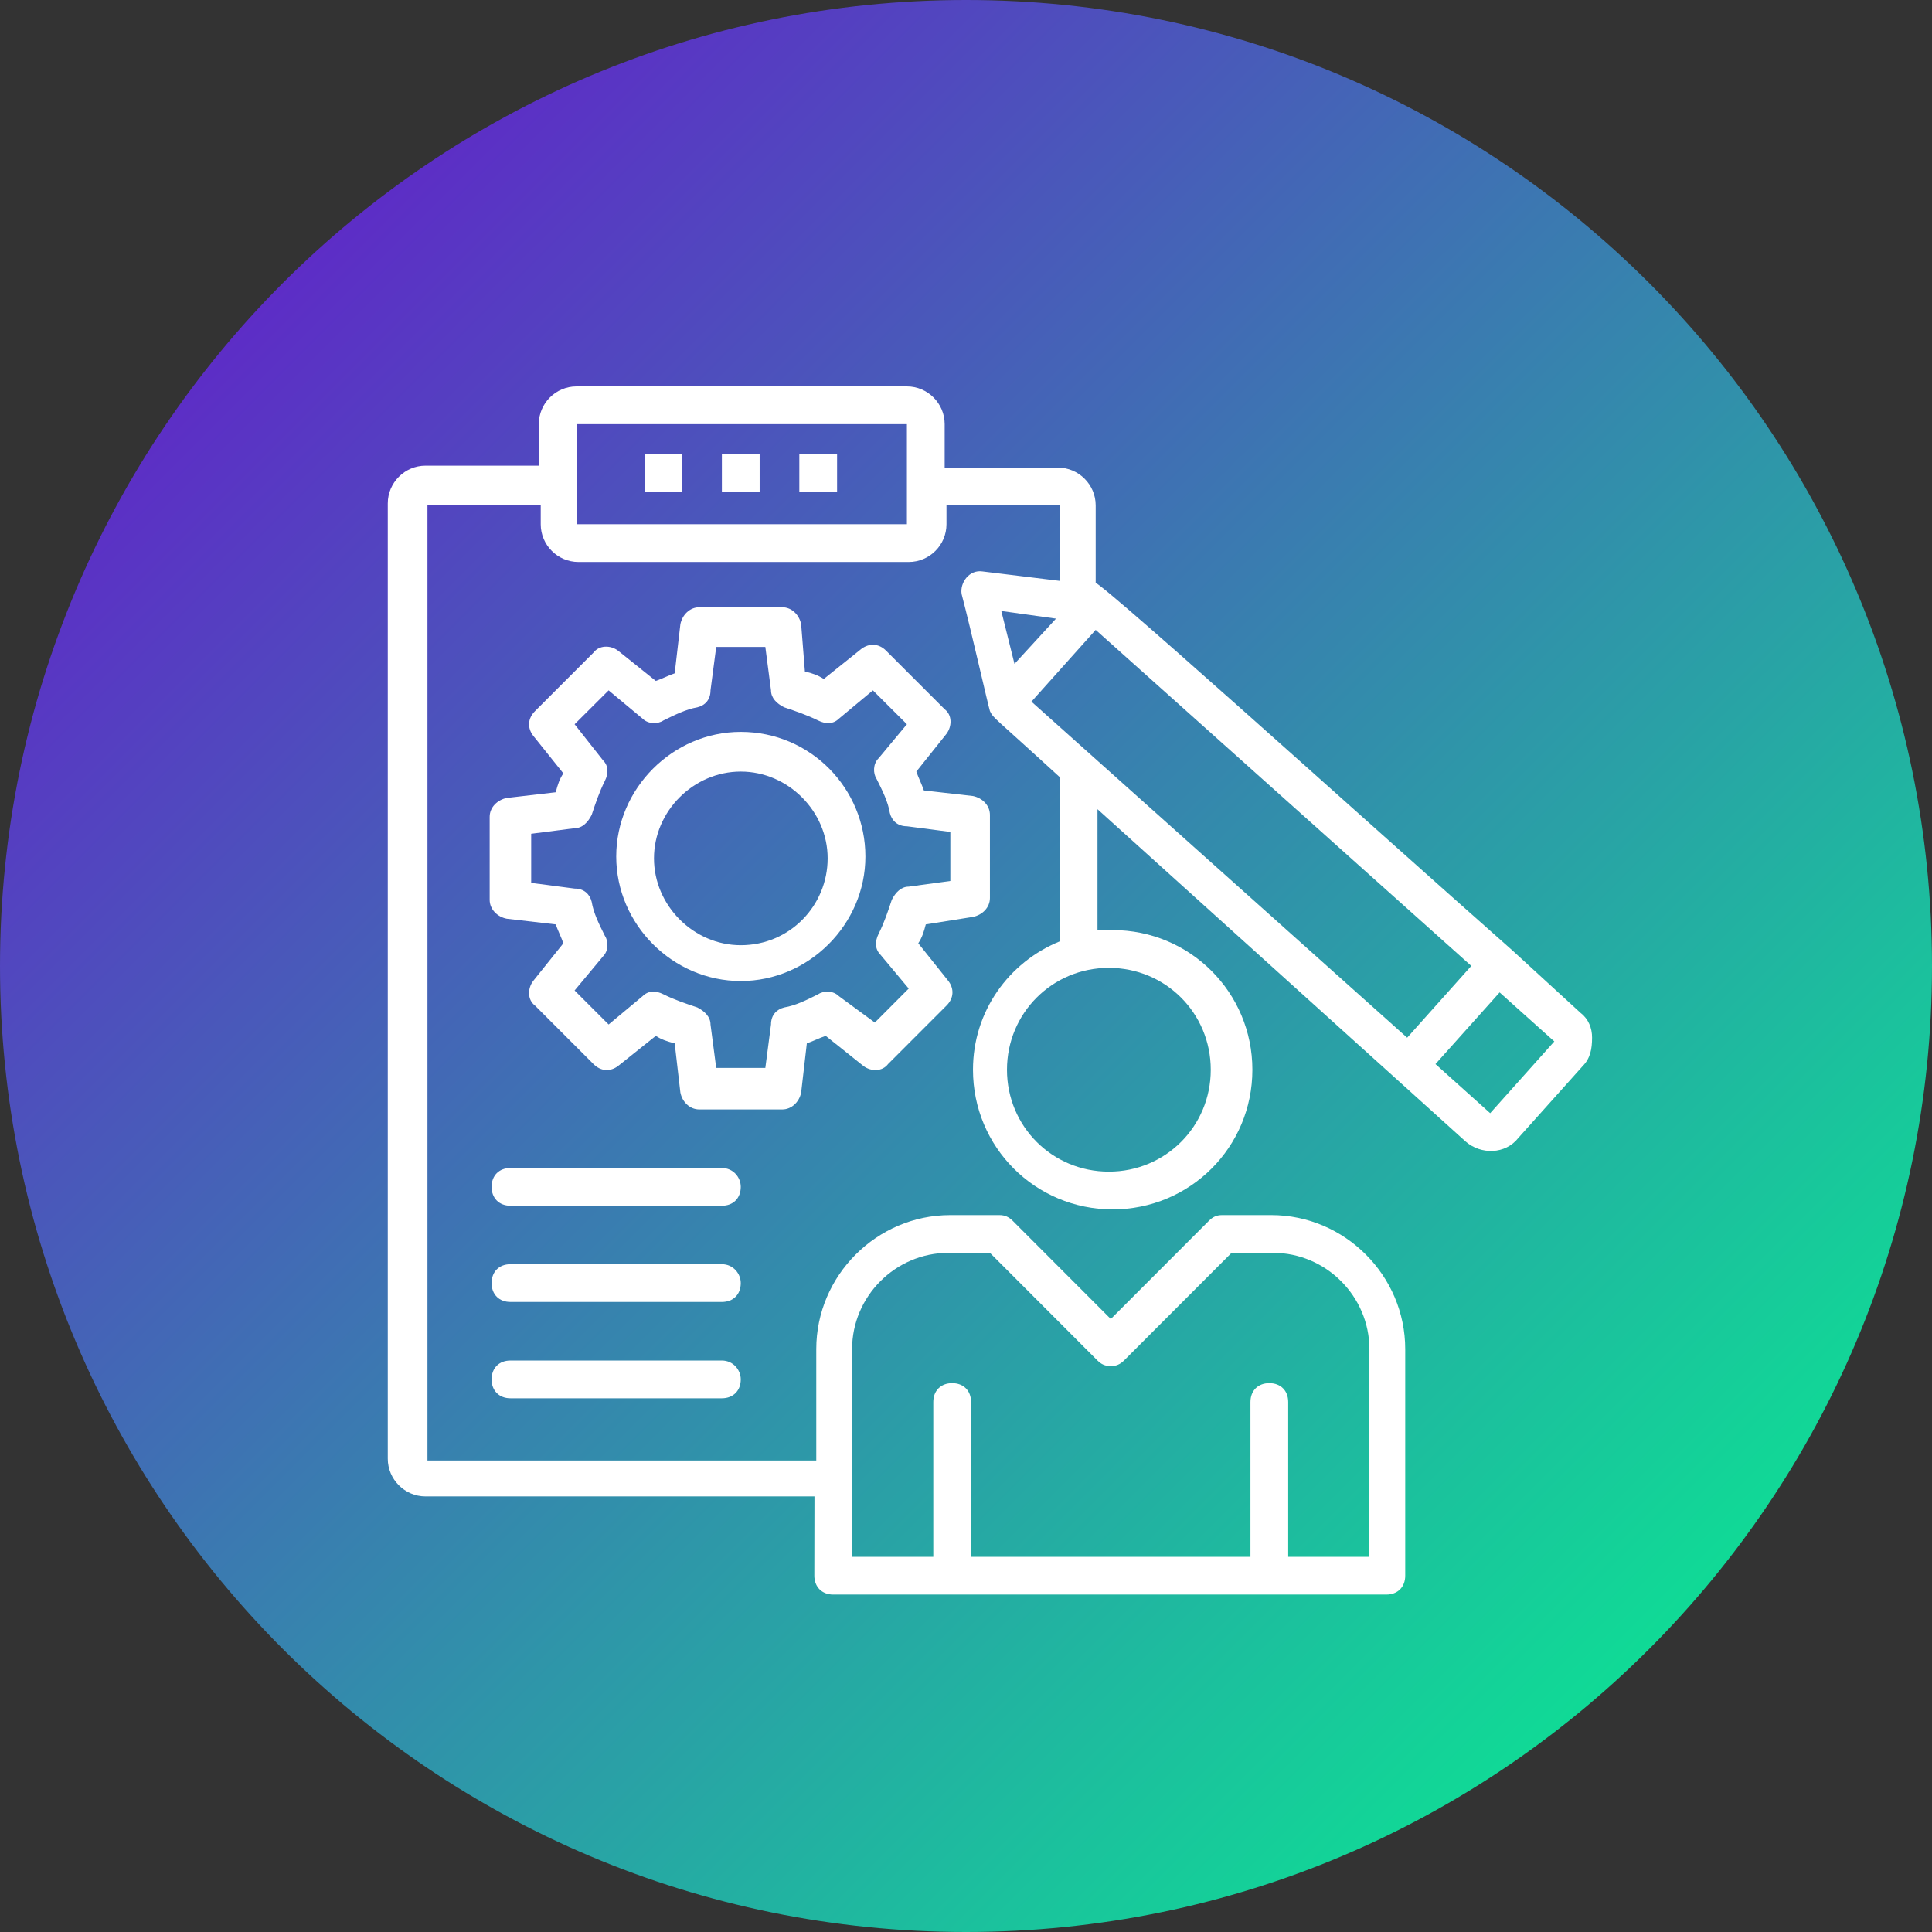 <svg xmlns="http://www.w3.org/2000/svg" xmlns:xlink="http://www.w3.org/1999/xlink" width="500" zoomAndPan="magnify" viewBox="0 0 375 375" height="500" preserveAspectRatio="xMidYMid meet" version="1.0"><rect x="0" y="0" width="375" height="375" fill="#333333" stroke="none"/><defs><clipPath id="511e1de106"><path d="M 187.5 0 C 83.945 0 0 83.945 0 187.5 C 0 291.055 83.945 375 187.5 375 C 291.055 375 375 291.055 375 187.5 C 375 83.945 291.055 0 187.5 0 Z M 187.5 0 " clip-rule="nonzero"/></clipPath><linearGradient x1="0" gradientTransform="matrix(1.465, 0, 0, 1.465, 0, 0)" y1="0" x2="256" gradientUnits="userSpaceOnUse" y2="256" id="002a950f98"><stop stop-opacity="1" stop-color="rgb(42.699%, 3.499%, 81.599%)" offset="0"/><stop stop-opacity="1" stop-color="rgb(42.532%, 3.874%, 81.494%)" offset="0.004"/><stop stop-opacity="1" stop-color="rgb(42.366%, 4.25%, 81.39%)" offset="0.008"/><stop stop-opacity="1" stop-color="rgb(42.198%, 4.625%, 81.285%)" offset="0.012"/><stop stop-opacity="1" stop-color="rgb(42.032%, 5%, 81.181%)" offset="0.016"/><stop stop-opacity="1" stop-color="rgb(41.866%, 5.376%, 81.078%)" offset="0.02"/><stop stop-opacity="1" stop-color="rgb(41.699%, 5.751%, 80.974%)" offset="0.023"/><stop stop-opacity="1" stop-color="rgb(41.531%, 6.126%, 80.869%)" offset="0.027"/><stop stop-opacity="1" stop-color="rgb(41.365%, 6.502%, 80.765%)" offset="0.031"/><stop stop-opacity="1" stop-color="rgb(41.197%, 6.877%, 80.659%)" offset="0.035"/><stop stop-opacity="1" stop-color="rgb(41.031%, 7.253%, 80.556%)" offset="0.039"/><stop stop-opacity="1" stop-color="rgb(40.865%, 7.628%, 80.452%)" offset="0.043"/><stop stop-opacity="1" stop-color="rgb(40.698%, 8.003%, 80.348%)" offset="0.047"/><stop stop-opacity="1" stop-color="rgb(40.53%, 8.379%, 80.243%)" offset="0.051"/><stop stop-opacity="1" stop-color="rgb(40.364%, 8.754%, 80.139%)" offset="0.055"/><stop stop-opacity="1" stop-color="rgb(40.196%, 9.129%, 80.034%)" offset="0.059"/><stop stop-opacity="1" stop-color="rgb(40.03%, 9.506%, 79.93%)" offset="0.062"/><stop stop-opacity="1" stop-color="rgb(39.864%, 9.882%, 79.826%)" offset="0.066"/><stop stop-opacity="1" stop-color="rgb(39.697%, 10.257%, 79.723%)" offset="0.07"/><stop stop-opacity="1" stop-color="rgb(39.529%, 10.632%, 79.617%)" offset="0.074"/><stop stop-opacity="1" stop-color="rgb(39.363%, 11.008%, 79.514%)" offset="0.078"/><stop stop-opacity="1" stop-color="rgb(39.197%, 11.383%, 79.408%)" offset="0.082"/><stop stop-opacity="1" stop-color="rgb(39.03%, 11.758%, 79.305%)" offset="0.086"/><stop stop-opacity="1" stop-color="rgb(38.863%, 12.134%, 79.199%)" offset="0.09"/><stop stop-opacity="1" stop-color="rgb(38.696%, 12.509%, 79.095%)" offset="0.094"/><stop stop-opacity="1" stop-color="rgb(38.528%, 12.885%, 78.992%)" offset="0.098"/><stop stop-opacity="1" stop-color="rgb(38.362%, 13.26%, 78.888%)" offset="0.102"/><stop stop-opacity="1" stop-color="rgb(38.196%, 13.635%, 78.783%)" offset="0.105"/><stop stop-opacity="1" stop-color="rgb(38.029%, 14.011%, 78.679%)" offset="0.109"/><stop stop-opacity="1" stop-color="rgb(37.862%, 14.386%, 78.574%)" offset="0.113"/><stop stop-opacity="1" stop-color="rgb(37.695%, 14.761%, 78.47%)" offset="0.117"/><stop stop-opacity="1" stop-color="rgb(37.527%, 15.137%, 78.366%)" offset="0.121"/><stop stop-opacity="1" stop-color="rgb(37.361%, 15.512%, 78.262%)" offset="0.125"/><stop stop-opacity="1" stop-color="rgb(37.195%, 15.887%, 78.157%)" offset="0.129"/><stop stop-opacity="1" stop-color="rgb(37.029%, 16.263%, 78.053%)" offset="0.133"/><stop stop-opacity="1" stop-color="rgb(36.861%, 16.638%, 77.948%)" offset="0.137"/><stop stop-opacity="1" stop-color="rgb(36.694%, 17.014%, 77.844%)" offset="0.141"/><stop stop-opacity="1" stop-color="rgb(36.528%, 17.389%, 77.74%)" offset="0.145"/><stop stop-opacity="1" stop-color="rgb(36.362%, 17.764%, 77.637%)" offset="0.148"/><stop stop-opacity="1" stop-color="rgb(36.194%, 18.14%, 77.531%)" offset="0.152"/><stop stop-opacity="1" stop-color="rgb(36.028%, 18.515%, 77.428%)" offset="0.156"/><stop stop-opacity="1" stop-color="rgb(35.86%, 18.89%, 77.322%)" offset="0.16"/><stop stop-opacity="1" stop-color="rgb(35.693%, 19.266%, 77.219%)" offset="0.164"/><stop stop-opacity="1" stop-color="rgb(35.527%, 19.641%, 77.113%)" offset="0.168"/><stop stop-opacity="1" stop-color="rgb(35.361%, 20.016%, 77.01%)" offset="0.172"/><stop stop-opacity="1" stop-color="rgb(35.193%, 20.392%, 76.906%)" offset="0.176"/><stop stop-opacity="1" stop-color="rgb(35.027%, 20.767%, 76.802%)" offset="0.18"/><stop stop-opacity="1" stop-color="rgb(34.859%, 21.143%, 76.697%)" offset="0.184"/><stop stop-opacity="1" stop-color="rgb(34.692%, 21.518%, 76.593%)" offset="0.188"/><stop stop-opacity="1" stop-color="rgb(34.526%, 21.893%, 76.488%)" offset="0.191"/><stop stop-opacity="1" stop-color="rgb(34.36%, 22.269%, 76.384%)" offset="0.195"/><stop stop-opacity="1" stop-color="rgb(34.192%, 22.644%, 76.28%)" offset="0.199"/><stop stop-opacity="1" stop-color="rgb(34.026%, 23.019%, 76.176%)" offset="0.203"/><stop stop-opacity="1" stop-color="rgb(33.859%, 23.395%, 76.071%)" offset="0.207"/><stop stop-opacity="1" stop-color="rgb(33.693%, 23.77%, 75.967%)" offset="0.211"/><stop stop-opacity="1" stop-color="rgb(33.525%, 24.146%, 75.862%)" offset="0.215"/><stop stop-opacity="1" stop-color="rgb(33.359%, 24.521%, 75.758%)" offset="0.219"/><stop stop-opacity="1" stop-color="rgb(33.191%, 24.896%, 75.653%)" offset="0.223"/><stop stop-opacity="1" stop-color="rgb(33.025%, 25.272%, 75.549%)" offset="0.227"/><stop stop-opacity="1" stop-color="rgb(32.858%, 25.647%, 75.446%)" offset="0.23"/><stop stop-opacity="1" stop-color="rgb(32.692%, 26.022%, 75.342%)" offset="0.234"/><stop stop-opacity="1" stop-color="rgb(32.524%, 26.398%, 75.237%)" offset="0.238"/><stop stop-opacity="1" stop-color="rgb(32.358%, 26.773%, 75.133%)" offset="0.242"/><stop stop-opacity="1" stop-color="rgb(32.19%, 27.148%, 75.027%)" offset="0.246"/><stop stop-opacity="1" stop-color="rgb(32.024%, 27.524%, 74.924%)" offset="0.25"/><stop stop-opacity="1" stop-color="rgb(31.857%, 27.899%, 74.82%)" offset="0.254"/><stop stop-opacity="1" stop-color="rgb(31.691%, 28.275%, 74.716%)" offset="0.258"/><stop stop-opacity="1" stop-color="rgb(31.523%, 28.65%, 74.611%)" offset="0.262"/><stop stop-opacity="1" stop-color="rgb(31.357%, 29.025%, 74.507%)" offset="0.266"/><stop stop-opacity="1" stop-color="rgb(31.19%, 29.401%, 74.402%)" offset="0.27"/><stop stop-opacity="1" stop-color="rgb(31.024%, 29.776%, 74.298%)" offset="0.273"/><stop stop-opacity="1" stop-color="rgb(30.856%, 30.151%, 74.194%)" offset="0.277"/><stop stop-opacity="1" stop-color="rgb(30.69%, 30.527%, 74.091%)" offset="0.281"/><stop stop-opacity="1" stop-color="rgb(30.522%, 30.902%, 73.985%)" offset="0.285"/><stop stop-opacity="1" stop-color="rgb(30.356%, 31.277%, 73.882%)" offset="0.289"/><stop stop-opacity="1" stop-color="rgb(30.19%, 31.653%, 73.776%)" offset="0.293"/><stop stop-opacity="1" stop-color="rgb(30.023%, 32.028%, 73.672%)" offset="0.297"/><stop stop-opacity="1" stop-color="rgb(29.855%, 32.404%, 73.567%)" offset="0.301"/><stop stop-opacity="1" stop-color="rgb(29.689%, 32.78%, 73.463%)" offset="0.305"/><stop stop-opacity="1" stop-color="rgb(29.521%, 33.156%, 73.36%)" offset="0.309"/><stop stop-opacity="1" stop-color="rgb(29.355%, 33.531%, 73.256%)" offset="0.312"/><stop stop-opacity="1" stop-color="rgb(29.189%, 33.907%, 73.151%)" offset="0.316"/><stop stop-opacity="1" stop-color="rgb(29.022%, 34.282%, 73.047%)" offset="0.32"/><stop stop-opacity="1" stop-color="rgb(28.854%, 34.657%, 72.942%)" offset="0.324"/><stop stop-opacity="1" stop-color="rgb(28.688%, 35.033%, 72.838%)" offset="0.328"/><stop stop-opacity="1" stop-color="rgb(28.522%, 35.408%, 72.734%)" offset="0.332"/><stop stop-opacity="1" stop-color="rgb(28.355%, 35.783%, 72.63%)" offset="0.336"/><stop stop-opacity="1" stop-color="rgb(28.188%, 36.159%, 72.525%)" offset="0.34"/><stop stop-opacity="1" stop-color="rgb(28.021%, 36.534%, 72.421%)" offset="0.344"/><stop stop-opacity="1" stop-color="rgb(27.853%, 36.909%, 72.316%)" offset="0.348"/><stop stop-opacity="1" stop-color="rgb(27.687%, 37.285%, 72.212%)" offset="0.352"/><stop stop-opacity="1" stop-color="rgb(27.521%, 37.66%, 72.107%)" offset="0.355"/><stop stop-opacity="1" stop-color="rgb(27.354%, 38.036%, 72.003%)" offset="0.359"/><stop stop-opacity="1" stop-color="rgb(27.187%, 38.411%, 71.899%)" offset="0.363"/><stop stop-opacity="1" stop-color="rgb(27.02%, 38.786%, 71.796%)" offset="0.367"/><stop stop-opacity="1" stop-color="rgb(26.852%, 39.162%, 71.69%)" offset="0.371"/><stop stop-opacity="1" stop-color="rgb(26.686%, 39.537%, 71.587%)" offset="0.375"/><stop stop-opacity="1" stop-color="rgb(26.52%, 39.912%, 71.481%)" offset="0.379"/><stop stop-opacity="1" stop-color="rgb(26.353%, 40.288%, 71.378%)" offset="0.383"/><stop stop-opacity="1" stop-color="rgb(26.186%, 40.663%, 71.274%)" offset="0.387"/><stop stop-opacity="1" stop-color="rgb(26.019%, 41.039%, 71.17%)" offset="0.391"/><stop stop-opacity="1" stop-color="rgb(25.853%, 41.414%, 71.065%)" offset="0.395"/><stop stop-opacity="1" stop-color="rgb(25.687%, 41.789%, 70.961%)" offset="0.398"/><stop stop-opacity="1" stop-color="rgb(25.519%, 42.165%, 70.856%)" offset="0.402"/><stop stop-opacity="1" stop-color="rgb(25.352%, 42.54%, 70.752%)" offset="0.406"/><stop stop-opacity="1" stop-color="rgb(25.185%, 42.915%, 70.648%)" offset="0.41"/><stop stop-opacity="1" stop-color="rgb(25.018%, 43.291%, 70.544%)" offset="0.414"/><stop stop-opacity="1" stop-color="rgb(24.852%, 43.666%, 70.439%)" offset="0.418"/><stop stop-opacity="1" stop-color="rgb(24.686%, 44.041%, 70.335%)" offset="0.422"/><stop stop-opacity="1" stop-color="rgb(24.518%, 44.417%, 70.23%)" offset="0.426"/><stop stop-opacity="1" stop-color="rgb(24.352%, 44.792%, 70.126%)" offset="0.43"/><stop stop-opacity="1" stop-color="rgb(24.184%, 45.168%, 70.021%)" offset="0.434"/><stop stop-opacity="1" stop-color="rgb(24.017%, 45.543%, 69.917%)" offset="0.438"/><stop stop-opacity="1" stop-color="rgb(23.851%, 45.918%, 69.814%)" offset="0.441"/><stop stop-opacity="1" stop-color="rgb(23.685%, 46.294%, 69.71%)" offset="0.445"/><stop stop-opacity="1" stop-color="rgb(23.517%, 46.669%, 69.604%)" offset="0.449"/><stop stop-opacity="1" stop-color="rgb(23.351%, 47.044%, 69.501%)" offset="0.453"/><stop stop-opacity="1" stop-color="rgb(23.184%, 47.42%, 69.395%)" offset="0.457"/><stop stop-opacity="1" stop-color="rgb(23.018%, 47.795%, 69.292%)" offset="0.461"/><stop stop-opacity="1" stop-color="rgb(22.85%, 48.17%, 69.188%)" offset="0.465"/><stop stop-opacity="1" stop-color="rgb(22.684%, 48.546%, 69.084%)" offset="0.469"/><stop stop-opacity="1" stop-color="rgb(22.516%, 48.921%, 68.979%)" offset="0.473"/><stop stop-opacity="1" stop-color="rgb(22.35%, 49.297%, 68.875%)" offset="0.477"/><stop stop-opacity="1" stop-color="rgb(22.183%, 49.672%, 68.77%)" offset="0.48"/><stop stop-opacity="1" stop-color="rgb(22.017%, 50.047%, 68.666%)" offset="0.484"/><stop stop-opacity="1" stop-color="rgb(21.849%, 50.423%, 68.562%)" offset="0.488"/><stop stop-opacity="1" stop-color="rgb(21.683%, 50.798%, 68.459%)" offset="0.492"/><stop stop-opacity="1" stop-color="rgb(21.515%, 51.173%, 68.353%)" offset="0.496"/><stop stop-opacity="1" stop-color="rgb(21.349%, 51.549%, 68.25%)" offset="0.5"/><stop stop-opacity="1" stop-color="rgb(21.182%, 51.924%, 68.144%)" offset="0.504"/><stop stop-opacity="1" stop-color="rgb(21.016%, 52.3%, 68.04%)" offset="0.508"/><stop stop-opacity="1" stop-color="rgb(20.848%, 52.675%, 67.935%)" offset="0.512"/><stop stop-opacity="1" stop-color="rgb(20.682%, 53.05%, 67.831%)" offset="0.516"/><stop stop-opacity="1" stop-color="rgb(20.515%, 53.426%, 67.728%)" offset="0.52"/><stop stop-opacity="1" stop-color="rgb(20.349%, 53.801%, 67.624%)" offset="0.523"/><stop stop-opacity="1" stop-color="rgb(20.181%, 54.176%, 67.519%)" offset="0.527"/><stop stop-opacity="1" stop-color="rgb(20.015%, 54.552%, 67.415%)" offset="0.531"/><stop stop-opacity="1" stop-color="rgb(19.847%, 54.927%, 67.31%)" offset="0.535"/><stop stop-opacity="1" stop-color="rgb(19.681%, 55.302%, 67.206%)" offset="0.539"/><stop stop-opacity="1" stop-color="rgb(19.514%, 55.678%, 67.102%)" offset="0.543"/><stop stop-opacity="1" stop-color="rgb(19.348%, 56.053%, 66.998%)" offset="0.547"/><stop stop-opacity="1" stop-color="rgb(19.18%, 56.429%, 66.893%)" offset="0.551"/><stop stop-opacity="1" stop-color="rgb(19.014%, 56.805%, 66.789%)" offset="0.555"/><stop stop-opacity="1" stop-color="rgb(18.846%, 57.181%, 66.684%)" offset="0.559"/><stop stop-opacity="1" stop-color="rgb(18.68%, 57.556%, 66.58%)" offset="0.562"/><stop stop-opacity="1" stop-color="rgb(18.513%, 57.932%, 66.475%)" offset="0.566"/><stop stop-opacity="1" stop-color="rgb(18.347%, 58.307%, 66.371%)" offset="0.57"/><stop stop-opacity="1" stop-color="rgb(18.179%, 58.682%, 66.267%)" offset="0.574"/><stop stop-opacity="1" stop-color="rgb(18.013%, 59.058%, 66.164%)" offset="0.578"/><stop stop-opacity="1" stop-color="rgb(17.847%, 59.433%, 66.058%)" offset="0.582"/><stop stop-opacity="1" stop-color="rgb(17.68%, 59.808%, 65.955%)" offset="0.586"/><stop stop-opacity="1" stop-color="rgb(17.513%, 60.184%, 65.849%)" offset="0.59"/><stop stop-opacity="1" stop-color="rgb(17.346%, 60.559%, 65.746%)" offset="0.594"/><stop stop-opacity="1" stop-color="rgb(17.178%, 60.934%, 65.642%)" offset="0.598"/><stop stop-opacity="1" stop-color="rgb(17.012%, 61.31%, 65.538%)" offset="0.602"/><stop stop-opacity="1" stop-color="rgb(16.846%, 61.685%, 65.433%)" offset="0.605"/><stop stop-opacity="1" stop-color="rgb(16.679%, 62.061%, 65.329%)" offset="0.609"/><stop stop-opacity="1" stop-color="rgb(16.512%, 62.436%, 65.224%)" offset="0.613"/><stop stop-opacity="1" stop-color="rgb(16.345%, 62.811%, 65.12%)" offset="0.617"/><stop stop-opacity="1" stop-color="rgb(16.177%, 63.187%, 65.016%)" offset="0.621"/><stop stop-opacity="1" stop-color="rgb(16.011%, 63.562%, 64.912%)" offset="0.625"/><stop stop-opacity="1" stop-color="rgb(15.845%, 63.937%, 64.807%)" offset="0.629"/><stop stop-opacity="1" stop-color="rgb(15.678%, 64.313%, 64.703%)" offset="0.633"/><stop stop-opacity="1" stop-color="rgb(15.511%, 64.688%, 64.598%)" offset="0.637"/><stop stop-opacity="1" stop-color="rgb(15.344%, 65.063%, 64.494%)" offset="0.641"/><stop stop-opacity="1" stop-color="rgb(15.178%, 65.439%, 64.389%)" offset="0.645"/><stop stop-opacity="1" stop-color="rgb(15.012%, 65.814%, 64.285%)" offset="0.648"/><stop stop-opacity="1" stop-color="rgb(14.844%, 66.19%, 64.182%)" offset="0.652"/><stop stop-opacity="1" stop-color="rgb(14.677%, 66.565%, 64.078%)" offset="0.656"/><stop stop-opacity="1" stop-color="rgb(14.51%, 66.94%, 63.972%)" offset="0.66"/><stop stop-opacity="1" stop-color="rgb(14.343%, 67.316%, 63.869%)" offset="0.664"/><stop stop-opacity="1" stop-color="rgb(14.177%, 67.691%, 63.763%)" offset="0.668"/><stop stop-opacity="1" stop-color="rgb(14.011%, 68.066%, 63.66%)" offset="0.672"/><stop stop-opacity="1" stop-color="rgb(13.843%, 68.442%, 63.556%)" offset="0.676"/><stop stop-opacity="1" stop-color="rgb(13.676%, 68.817%, 63.452%)" offset="0.68"/><stop stop-opacity="1" stop-color="rgb(13.509%, 69.193%, 63.347%)" offset="0.684"/><stop stop-opacity="1" stop-color="rgb(13.342%, 69.568%, 63.243%)" offset="0.688"/><stop stop-opacity="1" stop-color="rgb(13.176%, 69.943%, 63.138%)" offset="0.691"/><stop stop-opacity="1" stop-color="rgb(13.01%, 70.319%, 63.034%)" offset="0.695"/><stop stop-opacity="1" stop-color="rgb(12.842%, 70.694%, 62.93%)" offset="0.699"/><stop stop-opacity="1" stop-color="rgb(12.675%, 71.069%, 62.827%)" offset="0.703"/><stop stop-opacity="1" stop-color="rgb(12.509%, 71.445%, 62.721%)" offset="0.707"/><stop stop-opacity="1" stop-color="rgb(12.343%, 71.82%, 62.617%)" offset="0.711"/><stop stop-opacity="1" stop-color="rgb(12.175%, 72.195%, 62.512%)" offset="0.715"/><stop stop-opacity="1" stop-color="rgb(12.009%, 72.571%, 62.408%)" offset="0.719"/><stop stop-opacity="1" stop-color="rgb(11.841%, 72.946%, 62.303%)" offset="0.723"/><stop stop-opacity="1" stop-color="rgb(11.675%, 73.322%, 62.199%)" offset="0.727"/><stop stop-opacity="1" stop-color="rgb(11.508%, 73.697%, 62.096%)" offset="0.73"/><stop stop-opacity="1" stop-color="rgb(11.342%, 74.072%, 61.992%)" offset="0.734"/><stop stop-opacity="1" stop-color="rgb(11.174%, 74.448%, 61.887%)" offset="0.738"/><stop stop-opacity="1" stop-color="rgb(11.008%, 74.823%, 61.783%)" offset="0.742"/><stop stop-opacity="1" stop-color="rgb(10.84%, 75.198%, 61.678%)" offset="0.746"/><stop stop-opacity="1" stop-color="rgb(10.674%, 75.574%, 61.574%)" offset="0.75"/><stop stop-opacity="1" stop-color="rgb(10.507%, 75.949%, 61.47%)" offset="0.754"/><stop stop-opacity="1" stop-color="rgb(10.341%, 76.324%, 61.366%)" offset="0.758"/><stop stop-opacity="1" stop-color="rgb(10.173%, 76.7%, 61.261%)" offset="0.762"/><stop stop-opacity="1" stop-color="rgb(10.007%, 77.075%, 61.157%)" offset="0.766"/><stop stop-opacity="1" stop-color="rgb(9.84%, 77.451%, 61.052%)" offset="0.77"/><stop stop-opacity="1" stop-color="rgb(9.674%, 77.826%, 60.948%)" offset="0.773"/><stop stop-opacity="1" stop-color="rgb(9.506%, 78.201%, 60.843%)" offset="0.777"/><stop stop-opacity="1" stop-color="rgb(9.34%, 78.577%, 60.739%)" offset="0.781"/><stop stop-opacity="1" stop-color="rgb(9.172%, 78.952%, 60.635%)" offset="0.785"/><stop stop-opacity="1" stop-color="rgb(9.006%, 79.327%, 60.532%)" offset="0.789"/><stop stop-opacity="1" stop-color="rgb(8.839%, 79.703%, 60.426%)" offset="0.793"/><stop stop-opacity="1" stop-color="rgb(8.673%, 80.08%, 60.323%)" offset="0.797"/><stop stop-opacity="1" stop-color="rgb(8.505%, 80.455%, 60.217%)" offset="0.801"/><stop stop-opacity="1" stop-color="rgb(8.339%, 80.83%, 60.114%)" offset="0.805"/><stop stop-opacity="1" stop-color="rgb(8.171%, 81.206%, 60.01%)" offset="0.809"/><stop stop-opacity="1" stop-color="rgb(8.005%, 81.581%, 59.906%)" offset="0.812"/><stop stop-opacity="1" stop-color="rgb(7.838%, 81.956%, 59.801%)" offset="0.816"/><stop stop-opacity="1" stop-color="rgb(7.672%, 82.332%, 59.697%)" offset="0.82"/><stop stop-opacity="1" stop-color="rgb(7.504%, 82.707%, 59.592%)" offset="0.824"/><stop stop-opacity="1" stop-color="rgb(7.338%, 83.083%, 59.488%)" offset="0.828"/><stop stop-opacity="1" stop-color="rgb(7.172%, 83.458%, 59.384%)" offset="0.832"/><stop stop-opacity="1" stop-color="rgb(7.005%, 83.833%, 59.28%)" offset="0.836"/><stop stop-opacity="1" stop-color="rgb(6.837%, 84.209%, 59.175%)" offset="0.84"/><stop stop-opacity="1" stop-color="rgb(6.671%, 84.584%, 59.071%)" offset="0.844"/><stop stop-opacity="1" stop-color="rgb(6.503%, 84.959%, 58.966%)" offset="0.848"/><stop stop-opacity="1" stop-color="rgb(6.337%, 85.335%, 58.862%)" offset="0.852"/><stop stop-opacity="1" stop-color="rgb(6.171%, 85.71%, 58.757%)" offset="0.855"/><stop stop-opacity="1" stop-color="rgb(6.004%, 86.086%, 58.653%)" offset="0.859"/><stop stop-opacity="1" stop-color="rgb(5.836%, 86.461%, 58.55%)" offset="0.863"/><stop stop-opacity="1" stop-color="rgb(5.67%, 86.836%, 58.446%)" offset="0.867"/><stop stop-opacity="1" stop-color="rgb(5.502%, 87.212%, 58.34%)" offset="0.871"/><stop stop-opacity="1" stop-color="rgb(5.336%, 87.587%, 58.237%)" offset="0.875"/><stop stop-opacity="1" stop-color="rgb(5.17%, 87.962%, 58.131%)" offset="0.879"/><stop stop-opacity="1" stop-color="rgb(5.003%, 88.338%, 58.028%)" offset="0.883"/><stop stop-opacity="1" stop-color="rgb(4.836%, 88.713%, 57.924%)" offset="0.887"/><stop stop-opacity="1" stop-color="rgb(4.669%, 89.088%, 57.82%)" offset="0.891"/><stop stop-opacity="1" stop-color="rgb(4.503%, 89.464%, 57.715%)" offset="0.895"/><stop stop-opacity="1" stop-color="rgb(4.337%, 89.839%, 57.611%)" offset="0.898"/><stop stop-opacity="1" stop-color="rgb(4.169%, 90.215%, 57.506%)" offset="0.902"/><stop stop-opacity="1" stop-color="rgb(4.002%, 90.59%, 57.402%)" offset="0.906"/><stop stop-opacity="1" stop-color="rgb(3.835%, 90.965%, 57.298%)" offset="0.91"/><stop stop-opacity="1" stop-color="rgb(3.668%, 91.341%, 57.195%)" offset="0.914"/><stop stop-opacity="1" stop-color="rgb(3.502%, 91.716%, 57.089%)" offset="0.918"/><stop stop-opacity="1" stop-color="rgb(3.336%, 92.091%, 56.985%)" offset="0.922"/><stop stop-opacity="1" stop-color="rgb(3.168%, 92.467%, 56.88%)" offset="0.926"/><stop stop-opacity="1" stop-color="rgb(3.001%, 92.842%, 56.776%)" offset="0.93"/><stop stop-opacity="1" stop-color="rgb(2.834%, 93.217%, 56.671%)" offset="0.934"/><stop stop-opacity="1" stop-color="rgb(2.667%, 93.593%, 56.567%)" offset="0.938"/><stop stop-opacity="1" stop-color="rgb(2.501%, 93.968%, 56.464%)" offset="0.941"/><stop stop-opacity="1" stop-color="rgb(2.335%, 94.344%, 56.36%)" offset="0.945"/><stop stop-opacity="1" stop-color="rgb(2.167%, 94.719%, 56.255%)" offset="0.949"/><stop stop-opacity="1" stop-color="rgb(2%, 95.094%, 56.151%)" offset="0.953"/><stop stop-opacity="1" stop-color="rgb(1.834%, 95.47%, 56.046%)" offset="0.957"/><stop stop-opacity="1" stop-color="rgb(1.668%, 95.845%, 55.942%)" offset="0.961"/><stop stop-opacity="1" stop-color="rgb(1.5%, 96.22%, 55.838%)" offset="0.965"/><stop stop-opacity="1" stop-color="rgb(1.334%, 96.596%, 55.734%)" offset="0.969"/><stop stop-opacity="1" stop-color="rgb(1.166%, 96.971%, 55.629%)" offset="0.973"/><stop stop-opacity="1" stop-color="rgb(0.999%, 97.346%, 55.525%)" offset="0.977"/><stop stop-opacity="1" stop-color="rgb(0.833%, 97.722%, 55.42%)" offset="0.98"/><stop stop-opacity="1" stop-color="rgb(0.667%, 98.097%, 55.316%)" offset="0.984"/><stop stop-opacity="1" stop-color="rgb(0.499%, 98.473%, 55.211%)" offset="0.988"/><stop stop-opacity="1" stop-color="rgb(0.333%, 98.848%, 55.107%)" offset="0.992"/><stop stop-opacity="1" stop-color="rgb(0.166%, 99.223%, 55.003%)" offset="0.996"/><stop stop-opacity="1" stop-color="rgb(0%, 99.599%, 54.9%)" offset="1"/></linearGradient><clipPath id="1d1544df14"><path d="M 75.266 75 L 309.02 75 L 309.02 309.504 L 75.266 309.504 Z M 75.266 75 " clip-rule="nonzero"/></clipPath></defs><g clip-path="url(#511e1de106)"><rect x="-37.5" fill="url(#002a950f98)" width="450" y="-37.5" height="450"/></g><path fill="#ffffff" d="M 140.117 88.199 L 147.445 88.199 L 147.445 95.527 L 140.117 95.527 L 140.117 88.199 " fill-opacity="1" fill-rule="nonzero"/><path fill="#ffffff" d="M 125.105 88.199 L 132.414 88.199 L 132.414 95.527 L 125.105 95.527 L 125.105 88.199 " fill-opacity="1" fill-rule="nonzero"/><path fill="#ffffff" d="M 155.148 88.199 L 162.477 88.199 L 162.477 95.527 L 155.148 95.527 L 155.148 88.199 " fill-opacity="1" fill-rule="nonzero"/><path fill="#ffffff" d="M 176.383 172.098 C 174.926 172.098 173.824 173.203 173.094 174.66 C 172.367 176.867 171.637 179.074 170.535 181.258 C 169.805 182.738 169.805 184.195 170.887 185.297 L 176.383 191.879 L 169.805 198.477 L 162.832 193.355 C 161.727 192.25 159.895 192.25 158.812 192.98 C 156.605 194.086 154.398 195.188 152.215 195.543 C 150.734 195.918 149.652 197.02 149.652 198.852 L 148.551 207.281 L 139.016 207.281 L 137.91 198.852 C 137.91 197.395 136.809 196.289 135.352 195.543 C 133.164 194.812 130.957 194.086 128.75 192.98 C 127.293 192.25 125.836 192.25 124.73 193.355 L 118.133 198.852 L 111.531 192.25 L 117.027 185.652 C 118.133 184.551 118.133 182.738 117.402 181.633 C 116.301 179.426 115.195 177.223 114.844 175.035 C 114.469 173.555 113.363 172.473 111.531 172.473 L 103.102 171.371 L 103.102 161.836 L 111.531 160.754 C 113.012 160.754 114.094 159.648 114.844 158.172 C 115.57 155.984 116.301 153.777 117.402 151.57 C 118.133 150.113 118.133 148.656 117.027 147.555 L 111.531 140.578 L 118.133 134 L 124.73 139.496 C 125.836 140.578 127.668 140.578 128.75 139.852 C 130.957 138.77 133.164 137.664 135.352 137.289 C 136.828 136.938 137.91 135.832 137.91 134 L 139.016 125.57 L 148.551 125.57 L 149.652 134 C 149.652 135.457 150.734 136.562 152.215 137.289 C 154.398 138.02 156.605 138.77 158.812 139.852 C 160.27 140.578 161.727 140.578 162.832 139.496 L 169.43 134 L 176.031 140.578 L 170.535 147.18 C 169.43 148.281 169.43 150.113 170.16 151.219 C 171.262 153.426 172.367 155.609 172.719 157.816 C 173.094 159.273 174.199 160.379 176.031 160.379 L 184.461 161.48 L 184.461 170.996 Z M 188.855 177.969 C 190.688 177.594 192.145 176.137 192.145 174.305 L 192.145 158.172 C 192.145 156.34 190.688 154.883 188.855 154.508 L 179.32 153.426 C 178.965 152.32 178.215 150.844 177.863 149.762 L 183.711 142.434 C 184.816 140.953 184.816 138.77 183.359 137.664 L 171.992 126.297 C 170.535 124.84 168.703 124.84 167.223 125.922 L 159.895 131.793 C 158.793 131.066 157.711 130.691 156.23 130.336 L 155.504 121.176 C 155.148 119.344 153.672 117.867 151.84 117.867 L 135.723 117.867 C 133.891 117.867 132.414 119.344 132.059 121.176 L 130.957 130.691 C 129.855 131.066 128.395 131.793 127.293 132.168 L 119.965 126.297 C 118.508 125.195 116.301 125.195 115.195 126.672 L 103.852 138.02 C 102.371 139.496 102.371 141.328 103.477 142.785 L 109.348 150.113 C 108.598 151.219 108.242 152.32 107.867 153.777 L 98.355 154.883 C 96.523 155.258 95.043 156.715 95.043 158.547 L 95.043 174.66 C 95.043 176.492 96.523 177.969 98.355 178.324 L 107.867 179.426 C 108.242 180.531 108.973 181.988 109.348 183.09 L 103.477 190.418 C 102.371 191.898 102.371 194.086 103.852 195.188 L 115.195 206.535 C 116.676 208.012 118.508 208.012 119.965 206.91 L 127.293 201.059 C 128.395 201.785 129.5 202.141 130.957 202.516 L 132.059 212.051 C 132.414 213.883 133.891 215.34 135.723 215.34 L 151.84 215.34 C 153.672 215.34 155.148 213.863 155.504 212.051 L 156.605 202.516 C 157.711 202.141 159.168 201.414 160.27 201.059 L 167.598 206.91 C 169.055 208.012 171.262 208.012 172.367 206.535 L 183.711 195.188 C 185.191 193.711 185.191 191.879 184.086 190.418 L 178.238 183.09 C 178.965 181.988 179.32 180.887 179.695 179.426 L 188.855 177.969 " fill-opacity="1" fill-rule="nonzero"/><path fill="#ffffff" d="M 143.781 183.465 C 134.621 183.465 126.938 175.762 126.938 166.602 C 126.938 157.441 134.621 149.762 143.781 149.762 C 152.941 149.762 160.645 157.441 160.645 166.602 C 160.645 175.762 153.316 183.465 143.781 183.465 Z M 143.781 142.059 C 130.582 142.059 119.609 153.051 119.609 166.25 C 119.609 179.426 130.582 190.418 143.781 190.418 C 156.98 190.418 167.973 179.426 167.973 166.25 C 167.973 153.051 157.336 142.059 143.781 142.059 " fill-opacity="1" fill-rule="nonzero"/><path fill="#ffffff" d="M 140.117 226.707 L 99.082 226.707 C 96.875 226.707 95.418 228.164 95.418 230.371 C 95.418 232.559 96.875 234.035 99.082 234.035 L 140.117 234.035 C 142.324 234.035 143.781 232.559 143.781 230.371 C 143.781 228.52 142.324 226.707 140.117 226.707 " fill-opacity="1" fill-rule="nonzero"/><path fill="#ffffff" d="M 140.117 245.383 L 99.082 245.383 C 96.875 245.383 95.418 246.84 95.418 249.047 C 95.418 251.254 96.875 252.711 99.082 252.711 L 140.117 252.711 C 142.324 252.711 143.781 251.254 143.781 249.047 C 143.781 247.215 142.324 245.383 140.117 245.383 " fill-opacity="1" fill-rule="nonzero"/><path fill="#ffffff" d="M 140.117 264.078 L 99.082 264.078 C 96.875 264.078 95.418 265.535 95.418 267.742 C 95.418 269.926 96.875 271.406 99.082 271.406 L 140.117 271.406 C 142.324 271.406 143.781 269.926 143.781 267.742 C 143.781 265.91 142.324 264.078 140.117 264.078 " fill-opacity="1" fill-rule="nonzero"/><g clip-path="url(#1d1544df14)"><path fill="#ffffff" d="M 289.242 216.07 L 278.625 206.535 L 291.074 192.625 L 301.691 202.141 Z M 204.969 120.074 L 196.91 128.859 L 194.352 118.594 Z M 200.199 136.188 L 212.672 122.258 L 285.578 187.484 L 273.129 201.414 Z M 235.008 207.637 C 235.008 218.629 226.223 227.414 215.23 227.414 C 204.238 227.414 195.453 218.629 195.453 207.637 C 195.453 196.645 204.238 187.859 215.23 187.859 C 226.223 187.859 235.008 196.645 235.008 207.637 Z M 111.906 101.754 L 111.906 82.328 L 176.031 82.328 L 176.031 101.754 Z M 165.391 261.871 C 165.391 251.605 173.824 243.176 184.086 243.176 L 192.145 243.176 L 213.023 264.078 C 213.754 264.805 214.504 265.16 215.605 265.16 C 216.688 265.16 217.418 264.805 218.168 264.078 L 239.047 243.176 L 247.105 243.176 C 257.371 243.176 265.801 251.605 265.801 261.871 L 265.801 302.176 L 250.039 302.176 L 250.039 272.133 C 250.039 269.926 248.582 268.469 246.375 268.469 C 244.172 268.469 242.711 269.926 242.711 272.133 L 242.711 302.176 L 188.48 302.176 L 188.48 272.133 C 188.48 269.926 187.023 268.469 184.816 268.469 C 182.629 268.469 181.152 269.926 181.152 272.133 L 181.152 302.176 L 165.391 302.176 Z M 306.836 196.645 L 293.637 184.551 C 265.426 159.648 207.527 107.25 212.672 113.473 L 212.672 98.09 C 212.672 94.051 209.359 90.762 205.344 90.762 L 183.359 90.762 L 183.359 82.328 C 183.359 78.289 180.047 75 176.031 75 L 111.906 75 C 107.867 75 104.578 78.289 104.578 82.328 L 104.578 90.387 L 82.594 90.387 C 78.555 90.387 75.266 93.695 75.266 97.715 L 75.266 283.125 C 75.266 287.145 78.555 290.453 82.594 290.453 L 158.086 290.453 L 158.062 305.84 C 158.062 308.027 159.543 309.504 161.727 309.504 L 269.09 309.504 C 271.297 309.504 272.754 308.027 272.754 305.84 L 272.754 261.871 C 272.754 247.59 261.035 235.848 246.75 235.848 L 237.215 235.848 C 236.113 235.848 235.383 236.223 234.656 236.949 L 215.605 256.02 L 196.559 236.949 C 195.809 236.223 195.078 235.848 193.977 235.848 L 184.461 235.848 C 170.16 235.848 158.438 247.59 158.438 261.871 L 158.438 283.48 L 82.969 283.48 L 82.969 98.09 L 104.953 98.09 L 104.953 101.754 C 104.953 105.793 108.242 109.082 112.281 109.082 L 176.383 109.082 C 180.422 109.082 183.711 105.793 183.711 101.754 L 183.711 98.09 L 205.695 98.09 L 205.695 112.746 L 190.688 110.914 C 188.125 110.539 186.293 113.098 186.648 115.305 C 188.48 122.258 191.789 136.914 192.145 138.02 C 192.871 139.496 192.52 138.77 205.695 150.844 L 205.695 182.719 C 195.809 186.754 188.855 196.289 188.855 207.637 C 188.855 222.668 200.949 234.742 215.961 234.742 C 230.992 234.742 243.086 222.668 243.086 207.637 C 243.086 192.625 230.992 180.531 215.961 180.531 L 213.023 180.531 L 213.023 157.066 L 284.477 221.566 C 287.41 224.125 292.18 224.125 294.738 220.836 L 307.211 206.91 C 308.668 205.43 309.02 203.617 309.02 201.414 C 309.043 199.582 308.293 197.75 306.836 196.645 " fill-opacity="1" fill-rule="nonzero"/></g></svg>